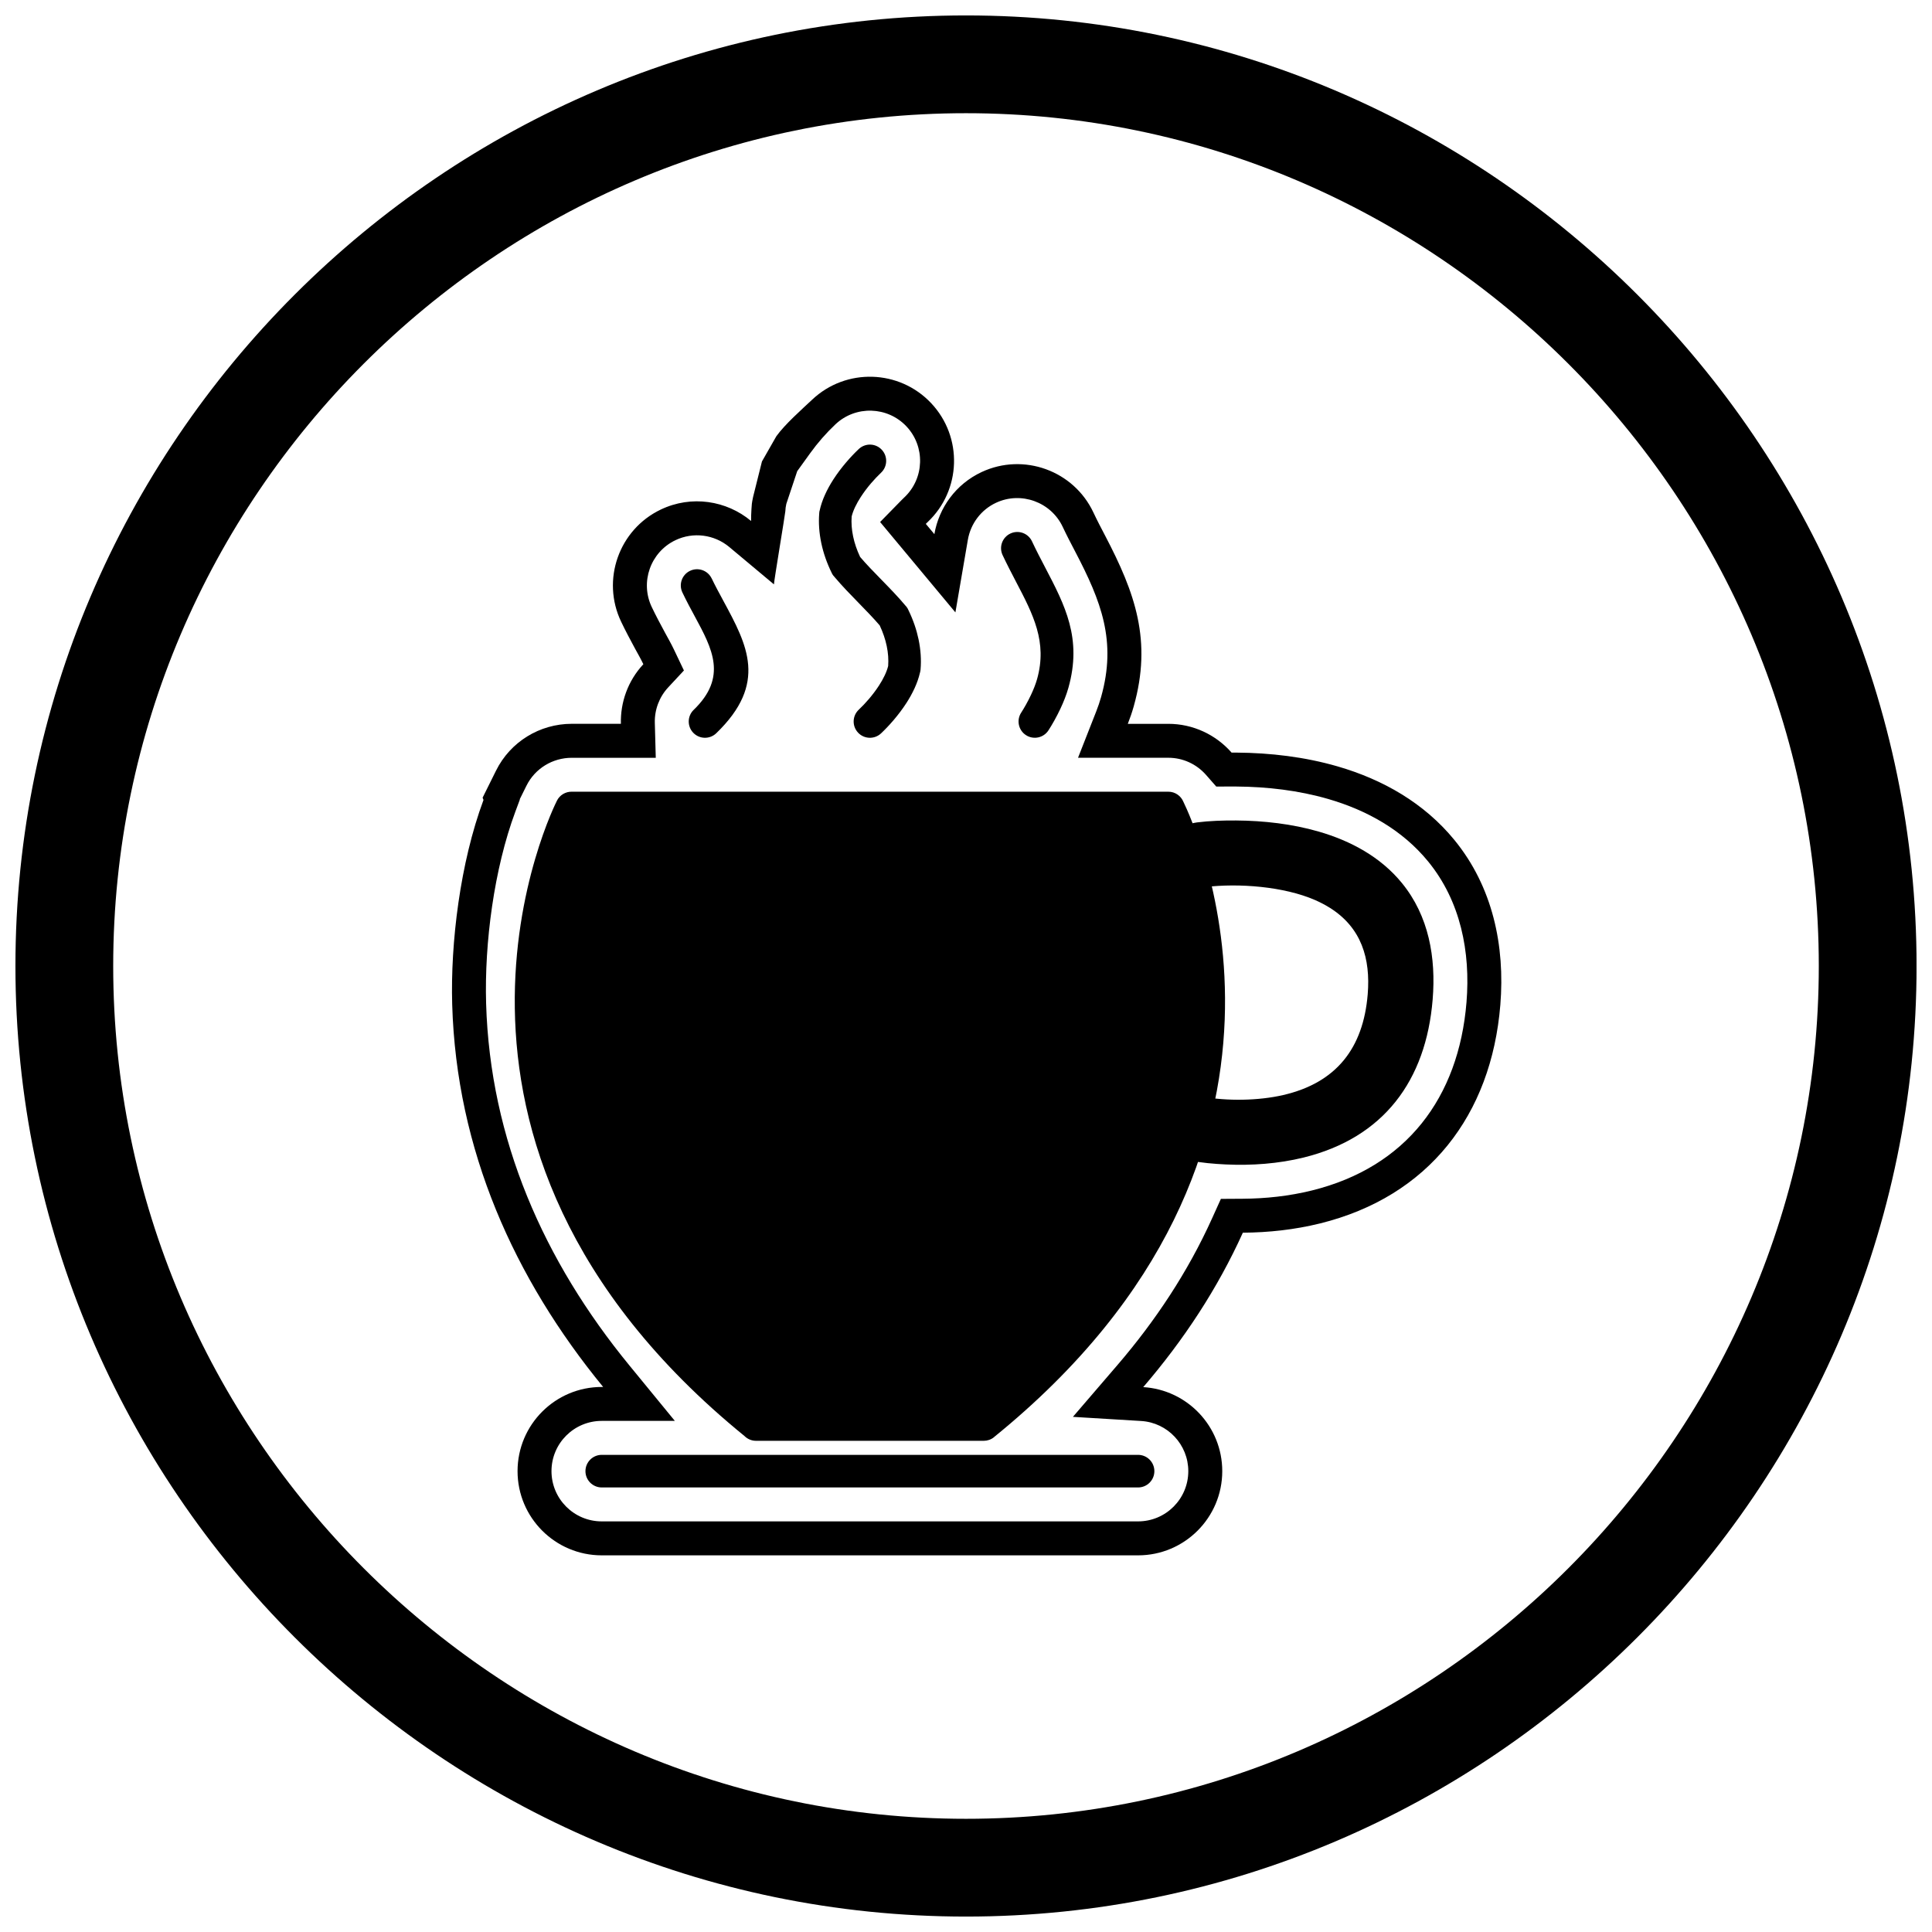 <?xml version="1.0" encoding="UTF-8"?>
<!-- Uploaded to: SVG Repo, www.svgrepo.com, Generator: SVG Repo Mixer Tools -->
<svg width="800px" height="800px" version="1.1" viewBox="144 144 512 512" xmlns="http://www.w3.org/2000/svg">
 <defs>
  <clipPath id="a">
   <path d="m148.09 148.09h503.81v503.81h-503.81z"/>
  </clipPath>
 </defs>
 <g clip-path="url(#a)">
  <path d="m400 148.09c138.55 0 251.91 113.36 251.91 251.91 0 138.55-113.36 251.91-251.91 251.91-138.55 0-251.91-113.36-251.91-251.91 0-138.55 113.36-251.91 251.91-251.91zm0 25.91c124.3 0 226 101.7 226 226s-101.7 226-226 226-226-101.7-226-226 101.7-226 226-226z" fill-rule="evenodd"/>
 </g>
 <path d="m446.97 511.6c11.68 0.707 20.941 10.414 20.941 22.27 0 12.316-9.996 22.312-22.312 22.312h-142.13c-12.316 0-22.312-9.996-22.312-22.312 0-12.316 9.996-22.312 22.312-22.312h0.371c-23.555-28.742-38.883-62.75-40.004-101.37-0.473-16.297 2.102-37.535 8.297-54.195l-0.238-0.598 3.566-7.184c3.789-7.633 11.578-12.395 20.066-12.395h13.016c-0.152-5.668 1.84-11.375 5.953-15.793-0.703-1.48-1.68-3.168-2.188-4.106-1.277-2.363-2.535-4.723-3.695-7.148-5.309-11.098-0.605-24.426 10.492-29.73 8.125-3.887 17.449-2.402 23.941 3.027 0-1.043 0.031-2.09 0.098-3.129 0.078-1.207 0.055-1.438 0.434-3.242l2.348-9.402 3.816-6.688c2.309-3.203 6.668-7.035 9.504-9.707 8.961-8.441 23.094-8.016 31.531 0.953 8.434 8.961 8.004 23.078-0.953 31.516-0.156 0.148-0.316 0.305-0.473 0.465l2.269 2.723c1.195-6.961 5.664-13.254 12.527-16.461 11.125-5.199 24.414-0.383 29.629 10.734 0.977 2.086 2.051 4.129 3.121 6.172 7.922 15.148 12.465 27.773 7.555 45.184-0.441 1.57-0.973 3.117-1.57 4.637h10.738c6.551 0 12.594 2.875 16.762 7.621 0.434 0 0.867 0 1.301 0.004 9.012 0.062 18.133 1.145 26.801 3.656 12.023 3.484 22.949 9.723 30.945 19.496 10.148 12.402 13.457 28.02 12.176 43.73-2.379 29.168-19.008 50.801-47.82 57.902-6.656 1.641-13.543 2.402-20.414 2.445-6.676 14.766-15.652 28.418-26.398 40.922zm-97.859-212.73-11.832-9.898c-3.992-3.34-9.578-4.066-14.289-1.812-6.613 3.164-9.422 11.121-6.258 17.734 1.094 2.285 2.285 4.523 3.492 6.75 0.816 1.504 1.66 2.969 2.394 4.519l2.629 5.519-4.164 4.477c-2.379 2.555-3.641 5.934-3.547 9.422l0.25 9.238h-22.258c-5.082 0-9.742 2.832-12.008 7.394l-1.781 3.59 0.031 0.082-1.207 3.242c-5.625 15.125-8.203 34.738-7.738 50.797 1.051 36.098 15.309 68.273 37.969 95.926l12.047 14.699h-19.375c-7.352 0-13.316 5.965-13.316 13.316 0 7.352 5.965 13.316 13.316 13.316h142.13c7.352 0 13.316-5.965 13.316-13.316 0-7.023-5.481-12.863-12.488-13.289l-18.09-1.098 11.812-13.746c10.07-11.719 18.652-24.672 25.027-38.766l2.375-5.254 5.766-0.035c6.156-0.039 12.336-0.707 18.316-2.184 25.027-6.172 38.941-24.578 41.008-49.902 1.086-13.312-1.559-26.773-10.172-37.301-6.824-8.34-16.234-13.582-26.484-16.555-7.879-2.281-16.172-3.242-24.359-3.301-0.406-0.004-0.809-0.004-1.215-0.004l-4.086 0.012-2.695-3.07c-2.531-2.887-6.148-4.559-10-4.559h-23.938l4.824-12.285c0.488-1.242 0.922-2.508 1.285-3.793 4.195-14.871 0.016-25.41-6.867-38.574-1.129-2.156-2.258-4.312-3.293-6.519-3.102-6.617-11.055-9.5-17.676-6.406-3.973 1.855-6.734 5.527-7.473 9.832l-3.297 19.219-19.953-23.949 5.684-5.809c0.555-0.566 0.168-0.184 0.734-0.719 5.336-5.027 5.594-13.465 0.57-18.805-5.023-5.34-13.473-5.598-18.812-0.57-2.453 2.312-4.715 4.894-6.688 7.633l-3.457 4.797-2.887 8.668c-0.184 0.871-0.207 1.105-0.262 1.965-0.055 0.848-3.016 18.512-3.016 19.359z" fill-rule="evenodd"/>
 <path d="m341.34 524.6c-95.953-78.102-49.887-168.11-49.758-168.38l-0.004-0.012c0.766-1.543 2.332-2.426 3.949-2.398h158.09c1.809 0 3.356 1.109 4 2.688 2.676 5.473 43.23 92.574-50.191 168.35l0.004 0.016c-0.801 0.648-1.766 0.965-2.719 0.965h-60.359c-1.172 0-2.238-0.469-3.016-1.227z"/>
 <path d="m459.27 451.55c-4.668-0.887-7.746-5.391-6.871-10.062 0.875-4.68 5.391-7.773 10.07-6.891 6.652 1.254 15.059 1.113 21.594-0.398 14.043-3.242 21.223-12.383 22.395-26.715 0.773-9.48-1.676-17.625-9.98-22.871-1.266-0.797-2.598-1.488-3.965-2.086-8.25-3.598-20.23-4.531-29.211-3.438-4.727 0.574-9.039-2.801-9.617-7.523-0.578-4.727 2.801-9.043 7.527-9.617 3.344-0.422 6.973-0.535 10.348-0.512 7.332 0.051 14.867 0.902 21.918 2.945 8.469 2.453 16.371 6.699 22.023 13.609 7.176 8.77 9.07 19.82 8.168 30.871-1.758 21.543-13.004 36.672-34.195 41.898-6.691 1.648-13.758 2.152-20.633 1.832-3.117-0.145-6.5-0.441-9.574-1.043z" fill-rule="evenodd"/>
 <path d="m332.6 297.3c-1.023-2.144-3.594-3.047-5.734-2.023-2.144 1.023-3.047 3.594-2.023 5.734 1.137 2.379 2.227 4.391 3.289 6.352 4.644 8.582 8.695 16.07-0.289 24.746-1.715 1.648-1.766 4.375-0.117 6.09 1.648 1.715 4.375 1.766 6.09 0.117 13.707-13.23 8.207-23.395 1.91-35.035-1.098-2.031-2.227-4.113-3.117-5.981z"/>
 <path d="m377.49 269.27c1.734-1.629 1.816-4.356 0.184-6.09-1.629-1.734-4.356-1.816-6.09-0.184-2.098 1.98-4.668 4.863-6.734 8.062-1.676 2.602-3.047 5.461-3.652 8.336l-0.012-0.004c-0.047 0.23-0.078 0.457-0.086 0.684-0.195 2.477-0.023 5.117 0.551 7.848 0.547 2.602 1.461 5.266 2.769 7.922l-0.008 0.004c0.219 0.445 0.504 0.832 0.836 1.164 1.965 2.324 4.082 4.496 6.199 6.664 2.012 2.062 4.027 4.129 5.684 6.066 0.871 1.848 1.484 3.672 1.855 5.438 0.387 1.836 0.508 3.621 0.387 5.305-0.402 1.645-1.297 3.43-2.406 5.148-1.645 2.551-3.703 4.859-5.383 6.441-1.734 1.629-1.816 4.356-0.184 6.09 1.629 1.734 4.356 1.816 6.09 0.184 2.098-1.98 4.668-4.863 6.731-8.062 1.605-2.492 2.934-5.223 3.57-7.977 0.082-0.281 0.141-0.574 0.168-0.875v-0.012c0.215-2.523 0.047-5.215-0.535-8-0.523-2.504-1.391-5.062-2.625-7.621-0.164-0.41-0.395-0.805-0.691-1.16l-0.016 0.012c-2.039-2.445-4.254-4.715-6.469-6.984-2.012-2.062-4.027-4.125-5.68-6.066-0.871-1.848-1.484-3.672-1.855-5.434-0.387-1.836-0.508-3.621-0.387-5.309 0.402-1.645 1.297-3.43 2.406-5.144 1.645-2.551 3.703-4.859 5.383-6.445z"/>
 <path d="m417.49 287.46c-1.008-2.152-3.566-3.082-5.719-2.074-2.152 1.008-3.082 3.566-2.074 5.719 1.191 2.535 2.434 4.91 3.633 7.207 4.445 8.504 8.277 15.832 5.508 25.656-0.383 1.363-0.973 2.816-1.625 4.203-0.863 1.832-1.828 3.512-2.602 4.707-1.285 2.004-0.703 4.668 1.301 5.953 2.004 1.285 4.668 0.703 5.953-1.301 0.934-1.445 2.098-3.473 3.141-5.688 0.84-1.777 1.605-3.691 2.129-5.551 3.691-13.082-0.879-21.824-6.184-31.965-1.152-2.199-2.34-4.477-3.465-6.867z"/>
 <path d="m303.47 529.55c-2.387 0-4.32 1.934-4.32 4.32 0 2.387 1.934 4.32 4.32 4.32h142.13c2.387 0 4.32-1.934 4.32-4.32 0-2.387-1.934-4.32-4.32-4.32z"/>
</svg>
